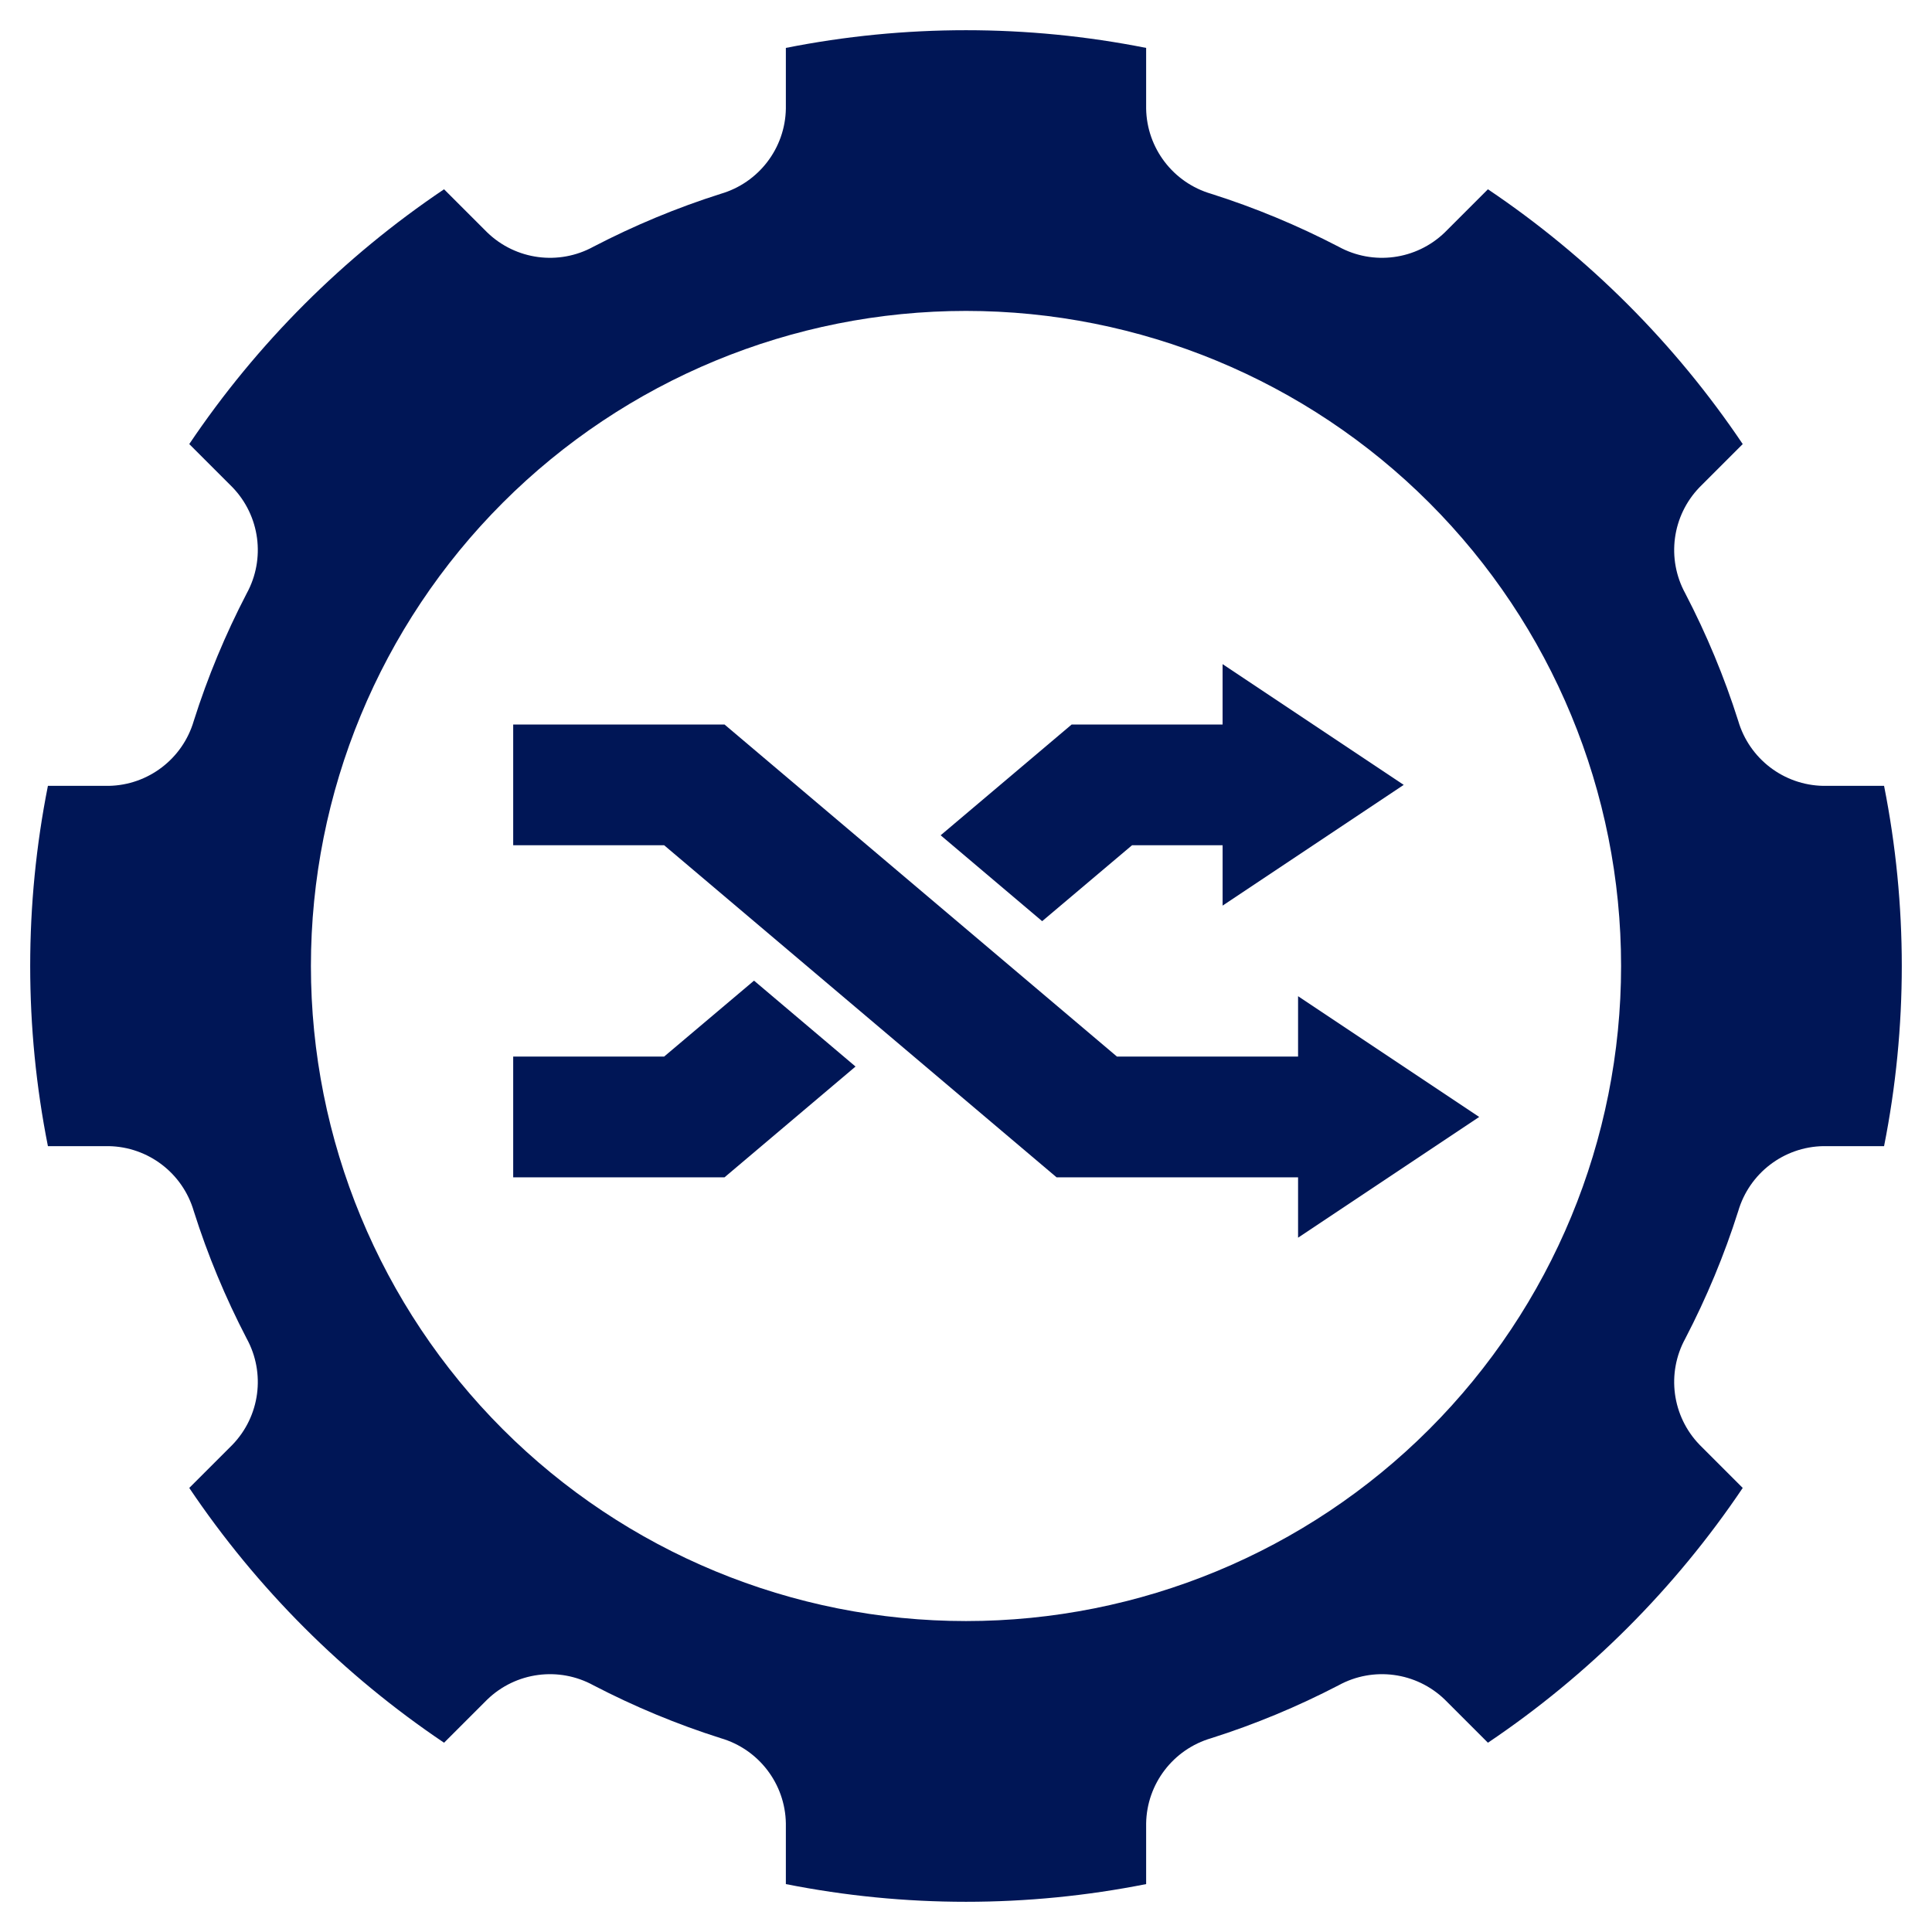 <?xml version="1.0" encoding="UTF-8" standalone="no"?>
<!DOCTYPE svg PUBLIC "-//W3C//DTD SVG 1.1//EN" "http://www.w3.org/Graphics/SVG/1.1/DTD/svg11.dtd">
<svg width="100%" height="100%" viewBox="0 0 100 100" version="1.1" xmlns="http://www.w3.org/2000/svg" xmlns:xlink="http://www.w3.org/1999/xlink" xml:space="preserve" xmlns:serif="http://www.serif.com/" style="fill-rule:evenodd;clip-rule:evenodd;stroke-linejoin:round;stroke-miterlimit:2;">
    <g>
        <path d="M34.375,54.688L26.563,54.688L26.563,60.938L37.501,60.938L44.282,55.204L39.028,50.758L34.375,54.688Z" style="fill:rgb(0,22,86);fill-rule:nonzero;"/>
        <path d="M67.188,54.688L57.813,54.688L37.501,37.5L26.563,37.5L26.563,43.75L34.376,43.75L54.688,60.938L67.188,60.938L67.188,64.063L76.563,57.813L67.188,51.563L67.188,54.688Z" style="fill:rgb(0,22,86);fill-rule:nonzero;"/>
        <path d="M94.375,40.676C92.328,40.641 90.543,39.274 89.969,37.309C89.25,35.039 88.332,32.836 87.234,30.723C86.246,28.926 86.543,26.696 87.969,25.219L90.207,22.981L90.203,22.985C86.699,17.778 82.223,13.301 77.015,9.797L74.781,12.031C73.304,13.457 71.074,13.754 69.277,12.765C67.164,11.668 64.96,10.75 62.691,10.031C60.726,9.457 59.359,7.672 59.324,5.625L59.324,2.48C53.168,1.258 46.832,1.258 40.676,2.48L40.676,5.625C40.641,7.672 39.273,9.457 37.309,10.031C35.039,10.75 32.836,11.668 30.723,12.765C28.926,13.754 26.695,13.457 25.219,12.031L22.984,9.797C17.777,13.301 13.301,17.777 9.796,22.985L12.035,25.223L12.031,25.219C13.457,26.696 13.753,28.926 12.765,30.723C11.667,32.836 10.75,35.039 10.031,37.309C9.457,39.274 7.671,40.641 5.625,40.676L2.48,40.676C1.257,46.832 1.257,53.168 2.48,59.324L5.625,59.324C7.671,59.359 9.457,60.722 10.031,62.691C10.749,64.961 11.667,67.164 12.765,69.277C13.753,71.074 13.457,73.304 12.031,74.781L9.796,77.015C13.3,82.222 17.777,86.699 22.984,90.203L25.223,87.965L25.219,87.969C26.695,86.543 28.926,86.246 30.723,87.235C32.836,88.332 35.039,89.25 37.309,89.969C39.273,90.543 40.641,92.328 40.676,94.375L40.676,97.52C46.832,98.742 53.168,98.742 59.324,97.52L59.324,94.375C59.359,92.328 60.726,90.543 62.691,89.969C64.96,89.25 67.164,88.332 69.277,87.235C71.074,86.246 73.304,86.543 74.781,87.969L77.019,90.207L77.015,90.203C82.222,86.7 86.699,82.223 90.203,77.015L87.965,74.777L87.969,74.781C86.543,73.304 86.246,71.074 87.234,69.277C88.332,67.164 89.25,64.961 89.969,62.691C90.543,60.726 92.328,59.359 94.375,59.324L97.519,59.324C98.742,53.168 98.742,46.832 97.519,40.676L94.375,40.676ZM50,83.906C41.008,83.906 32.383,80.336 26.023,73.976C19.664,67.617 16.093,58.992 16.093,49.999C16.093,41.006 19.664,32.382 26.023,26.022C32.382,19.663 41.007,16.093 50,16.093C58.993,16.093 67.617,19.663 73.977,26.022C80.336,32.382 83.907,41.006 83.907,49.999C83.907,58.992 80.336,67.616 73.977,73.976C67.618,80.336 58.993,83.906 50,83.906Z" style="fill:rgb(0,22,86);fill-rule:nonzero;"/>
        <path d="M58.594,43.75L63.282,43.75L63.282,46.875L72.656,40.625L63.281,34.375L63.281,37.5L55.469,37.5L48.688,43.234L53.942,47.68L58.594,43.75Z" style="fill:rgb(0,22,86);fill-rule:nonzero;"/>
    </g>
</svg>
